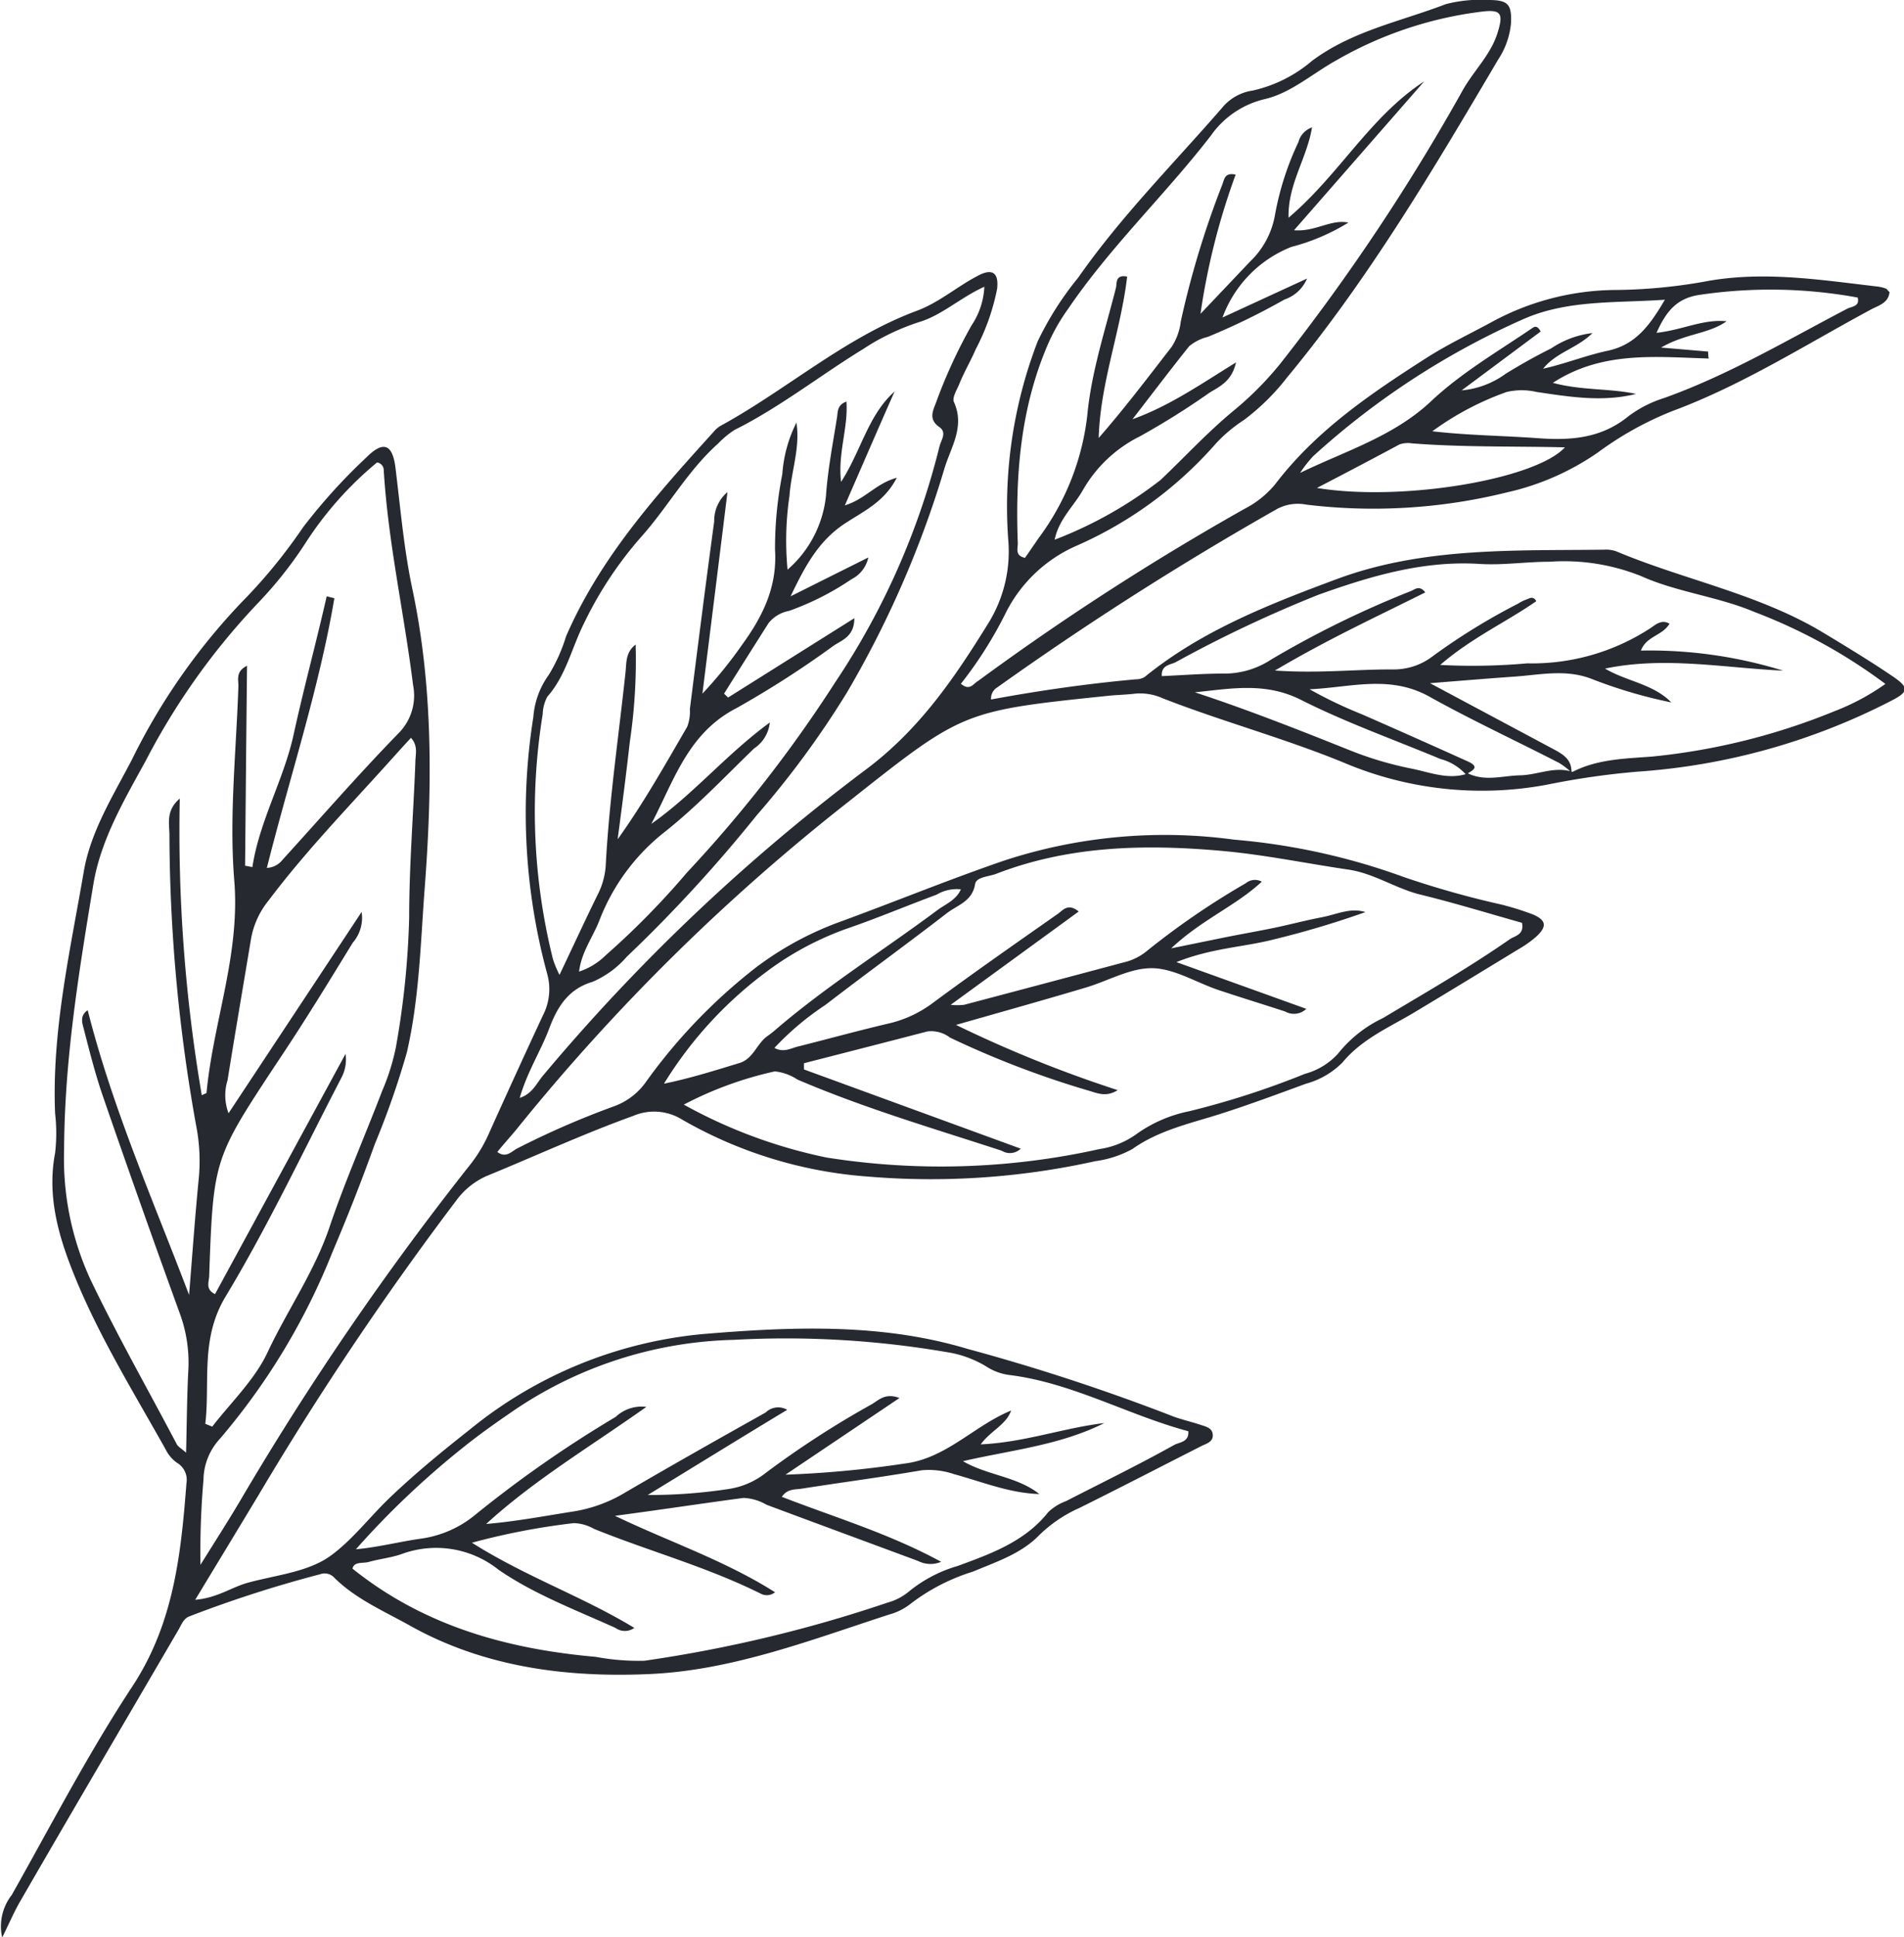 <svg id="Layer_1" data-name="Layer 1" xmlns="http://www.w3.org/2000/svg" viewBox="0 0 156.54 159.15"><defs><style>.cls-1{fill:#26292f;}</style></defs><path class="cls-1" d="M155.35,24c-.09.92-.92,1.1-1.54,1.44-5.37,2.89-10.53,6.19-16.29,8.33a27.05,27.05,0,0,0-6.13,3.4,21.33,21.33,0,0,1-7.53,3.3,45.72,45.72,0,0,1-16.44,1,3.65,3.65,0,0,0-2.4.34A264,264,0,0,0,82,56.48a1.07,1.07,0,0,0-.52,1c4-.74,7.93-1.3,11.92-1.66a1.39,1.39,0,0,0,.71-.19c4.72-3.84,10.3-6,15.92-8.09,7.07-2.59,14.48-2.28,21.84-2.37a2.53,2.53,0,0,1,1,.13c5.61,2.36,11.71,3.49,17,6.67,1.94,1.17,3.87,2.34,5.73,3.6,1.39.94,1.31,1.28-.08,2a53.44,53.44,0,0,1-20.88,5.84,64.56,64.56,0,0,0-7.45,1.07,29.08,29.08,0,0,1-16.73-1.82c-4.88-2-10-3.38-14.87-5.28A4.5,4.5,0,0,0,93.32,57c-.74.09-1.5.1-2.25.18-11.91,1.24-11.9,1.25-21.22,8.63A169.12,169.12,0,0,0,42.58,92.66c-.52.65-1.09,1.25-1.69,2,.67.52,1.14,0,1.56-.25a69.87,69.87,0,0,1,8-3.49,5.51,5.51,0,0,0,2.69-2.06,45.43,45.43,0,0,1,9-9.35,26.4,26.4,0,0,1,7-3.79c4.48-1.64,8.89-3.45,13.41-5A42.4,42.4,0,0,1,101.49,69a53.81,53.81,0,0,1,13.9,3.06,76.11,76.11,0,0,0,8,2.26,23,23,0,0,1,2.63.82c1.12.47,1.19,1,.27,1.84a8.94,8.94,0,0,1-1.41,1c-2.86,1.74-5.71,3.48-8.58,5.2-2.07,1.24-4.31,2.18-5.92,4.12a6.69,6.69,0,0,1-3,1.75c-2.35.86-4.71,1.74-7.1,2.5s-5,1.32-7.18,2.87a8.79,8.79,0,0,1-3.06,1,62.32,62.32,0,0,1-18.72,1.26A35.79,35.79,0,0,1,56.08,92a4.36,4.36,0,0,0-4-.31C48,93.16,44,95,40,96.64a6.21,6.21,0,0,0-2.48,2A260.86,260.86,0,0,0,21.29,122.8c-1.68,2.79-3.37,5.57-5.24,8.66,1.79-.15,2.94-1,4.25-1.38,2.33-.65,5-.88,6.87-2.23s3.36-3.38,5.11-5c2-1.89,4.14-3.64,6.31-5.35a35.46,35.46,0,0,1,19.25-7.88c7.2-.6,14.6-.91,21.66,1.21a169.22,169.22,0,0,1,16.64,5.44c.84.35,1.75.54,2.62.83.39.13.87.24.94.72.1.65-.48.79-.91,1-3.35,1.7-6.69,3.43-10.06,5.1a11.26,11.26,0,0,0-3.29,2.23c-1.48,1.53-3.53,2.19-5.46,3a16.31,16.31,0,0,0-5.09,2.62,4.91,4.91,0,0,1-1.78.9c-6.44,2.09-12.86,4.58-19.66,4.89s-13.57-.54-19.68-3.94c-2.17-1.22-4.52-2.21-6.31-4a1.08,1.08,0,0,0-1.14-.26,100.59,100.59,0,0,0-10.72,3.45c-.53.19-.67.69-.93,1.12-4.34,7.44-8.71,14.86-13,22.29-.49.84-.88,1.75-1.49,3a4.19,4.19,0,0,1,.79-3.51c3.24-5.75,6.29-11.63,9.91-17.13,3.41-5.18,4-10.87,4.45-16.71a1.62,1.62,0,0,0-.8-1.68,3,3,0,0,1-.94-1.14C11,114.44,8.27,110,6.29,105.24c-1.38-3.33-2.47-6.76-1.76-10.49a14.12,14.12,0,0,0,0-3.25c-.28-6.76,1.23-13.31,2.36-19.89.56-3.29,2.41-6.22,3.95-9.18A51.79,51.79,0,0,1,20.34,49a43.84,43.84,0,0,0,4.57-5.66,46.63,46.63,0,0,1,5.21-5.75c1.38-1.38,2.14-1.12,2.39.81.41,3.32.69,6.66,1.38,9.94,1.76,8.28,1.65,16.62,1,25-.32,4.4-.44,8.81-1.44,13.14A68.27,68.27,0,0,1,30.82,94q-1.61,4.48-3.48,8.87a54.69,54.69,0,0,1-9.26,15.36,5.05,5.05,0,0,0-1.35,3.36,69.71,69.71,0,0,0-.25,7c1.09-1.75,2.21-3.49,3.26-5.26a242.37,242.37,0,0,1,19-27.73A12,12,0,0,0,40.26,93q2.16-4.8,4.38-9.57A4.67,4.67,0,0,0,45,80.07a50.32,50.32,0,0,1-1.15-21.15,6.76,6.76,0,0,1,1.26-3.45,13.71,13.71,0,0,0,1.43-3.18C49.35,45.81,54,40.64,58.65,35.51a2.23,2.23,0,0,1,.56-.5c5.5-3,10.23-7.27,16.19-9.48,1.81-.67,3.31-2,5-2.87,1.17-.63,1.73-.26,1.58,1.07a18.14,18.14,0,0,1-1.75,4.95c-.43,1-1,1.95-1.39,2.95-.2.45-.57,1.07-.41,1.41.93,2.05-.28,3.74-.8,5.52a83.34,83.34,0,0,1-8,18.35A75.21,75.21,0,0,1,62.21,67,118.7,118.7,0,0,1,51.53,78.62a7.78,7.78,0,0,1-2.81,2.06c-2,.59-2.9,2.06-3.57,3.85s-1.81,3.56-2.42,5.69c1.06-.35,1.39-1.22,1.91-1.83A158.92,158.92,0,0,1,71.16,63.26c4.44-3.31,7.33-7.57,10.13-12.1a11.18,11.18,0,0,0,1.6-6.85,37.79,37.79,0,0,1,2.42-16.25,25.86,25.86,0,0,1,3.34-5.25c3.49-5,7.81-9.33,11.8-13.92A4,4,0,0,1,103,7.44,11.32,11.32,0,0,0,107.87,5c3.31-2.47,7.31-3.24,11-4.66A11.35,11.35,0,0,1,122.37,0c1.6,0,1.93.34,1.86,1.9a6.49,6.49,0,0,1-1.06,3c-5.31,9-10.63,18-17.33,26.09a18.73,18.73,0,0,1-3.55,3.51,12.15,12.15,0,0,0-2.3,1.92,32.71,32.71,0,0,1-11.42,8.4,11.8,11.8,0,0,0-5.86,5.5A33.4,33.4,0,0,1,79,56.19c.75.61,1,0,1.41-.23a216.24,216.24,0,0,1,21.9-14.14,8.07,8.07,0,0,0,2.51-2c3.36-4.42,7.85-7.46,12.43-10.39,1.68-1.08,3.51-1.95,5.27-2.9a21.59,21.59,0,0,1,10.07-2.7,43.76,43.76,0,0,0,7.5-.68c4.79-.92,9.49-.16,14.22.39a3.1,3.1,0,0,1,.73.17C155.14,23.74,155.23,23.91,155.35,24Zm-34.7,39.53c1.42.72,2.89.21,4.34.18s2.83-.77,4.3-.28c2.05-1.06,4.33-1.09,6.54-1.26a53.42,53.42,0,0,0,15-3.73,18.93,18.93,0,0,0,4.18-2.24,44.19,44.19,0,0,0-10.76-5.91c-3-1.27-6.35-1.62-9.3-2.94a17,17,0,0,0-7.55-1.19c-1.92,0-3.85.3-5.76.18-4.64-.29-8.94,1-13.21,2.52a105.42,105.42,0,0,0-11.78,5.56c-.44.22-1.19.22-1.13,1.14,1.77-.08,3.52-.22,5.27-.21a7,7,0,0,0,3.73-1.16A81.19,81.19,0,0,1,116,48.57c.32-.13.7-.52,1.18.11-4,2-8,3.84-12.36,6.42,3.65.25,6.7-.11,9.75-.09a5.25,5.25,0,0,0,3.23-1.09,51.93,51.93,0,0,1,7-4.31,3.52,3.52,0,0,1,.67-.34c.24-.06.55-.36.84.13-2.5,1.74-5.31,3-7.9,5.24a50.4,50.4,0,0,0,7.15-.13,17.81,17.81,0,0,0,10.19-2.93c.38-.26.87-.7,1.51-.33-.58,1-1.89,1-2.35,2.21a37.19,37.19,0,0,1,11.69,1.65c-4.88-.23-9.74-1.19-14.64-.17,1.78,1.06,3.95,1.25,5.45,2.78a39.86,39.86,0,0,1-6.47-1.9c-2.16-.87-4.28-.37-6.43-.22s-4.29.33-6.94.54l10,5.34c.82.44,1.67.85,1.63,2a5.92,5.92,0,0,0-1-.78c-3.56-1.83-7.21-3.52-10.71-5.47-3.25-1.8-6.52-.73-9.82-.59a36,36,0,0,0,4.31,2.06q4.36,1.91,8.7,3.87c1.09.49.29.77-.15,1.08a4.29,4.29,0,0,0-2.1-1.28c-3.86-1.61-7.79-3-11.53-4.89-2.9-1.44-5.73-.89-8.66-.59,4.38,1.44,8.63,3.12,12.88,4.82A28.62,28.62,0,0,0,116,63.15C117.54,63.45,119.06,64.11,120.65,63.57ZM77.38,128.34a2.25,2.25,0,0,1-1.9-.07c-4.15-1.54-8.31-3.07-12.46-4.62a4.1,4.1,0,0,0-1.9-.56c-3.52.47-7,1-10.56,1.47,4.46,2.14,9,3.65,13.16,6.28a1.07,1.07,0,0,1-1.11.15c-4.43-2.22-9.21-3.51-13.78-5.36a3.52,3.52,0,0,0-1.66-.47,57.38,57.38,0,0,0-8.37,1.61c4.43,2.8,9.1,4.42,13.35,7a1.32,1.32,0,0,1-1.55,0C47.32,132.29,43.91,131,41,129A8.22,8.22,0,0,0,33,127.71c-.86.3-1.8.39-2.68.64-.49.14-1.2-.06-1.34.55,5.91,4.74,12.77,6.61,20,7.25a19.13,19.13,0,0,0,4,.32,112.11,112.11,0,0,0,20-4.78,4.64,4.64,0,0,0,1.76-.92,11.3,11.3,0,0,1,4-2.09c2.72-1,5.53-2,7.44-4.42a4.21,4.21,0,0,1,1.47-.91c3-1.54,6-3,8.9-4.62.44-.23,1.22-.23,1.15-1.12-5-1.34-9.57-4-14.78-4.63a4.55,4.55,0,0,1-1.86-.71,8.86,8.86,0,0,0-3.27-1.17,78.27,78.27,0,0,0-17.47-1,33.59,33.59,0,0,0-18.36,6c-1.31.9-2.61,1.82-3.84,2.81a70.16,70.16,0,0,0-8.86,8.4c1.85-.17,3.61-.63,5.39-.88a8.91,8.91,0,0,0,4.48-2,97.35,97.35,0,0,1,11.49-8,3.1,3.1,0,0,1,2.52-.82c-4.6,3.26-9.21,6-13.17,9.62,2.37-.2,4.66-.63,7-1a11.84,11.84,0,0,0,4.44-1.59c3.82-2.23,7.68-4.41,11.54-6.57a1.47,1.47,0,0,1,1.77-.22c-4,2.41-7.71,4.71-11.47,7a43.27,43.27,0,0,0,6.63-.49A6.47,6.47,0,0,0,63,121a77.36,77.36,0,0,1,8.62-5.58c.6-.33,1.13-1,2.33-.54l-9.37,6.3a86.29,86.29,0,0,0,9.76-.91c3.45-.41,5.73-3.11,8.79-4.36-.42,1.19-1.67,1.64-2.5,2.78,3.63-.17,6.82-1.36,10.16-1.75-3.65,1.83-7.68,2.22-11.62,3.13,2,1.17,4.45,1.25,6.28,2.7-2.45-.07-4.68-1-7-1.63a6.36,6.36,0,0,0-2.69-.32c-3.3.57-6.62,1-9.92,1.52-.5.07-1.12,0-1.56.66C68.69,124.71,73.07,126,77.38,128.34Zm-11.28-41c0,.18,0,.36,0,.54l17.82,6.51a1.27,1.27,0,0,1-1.56.17c-5.64-1.84-11.34-3.51-16.8-5.85a4.1,4.1,0,0,0-1.86-.67,30,30,0,0,0-7.48,2.73,41.39,41.39,0,0,0,11.75,4.35,60.09,60.09,0,0,0,22.44-.7,6.88,6.88,0,0,0,3-1.21,11.24,11.24,0,0,1,4.34-1.89,69.33,69.33,0,0,0,9.54-3.08A5.66,5.66,0,0,0,110,86.59a10.4,10.4,0,0,1,3.7-2.93c3.51-2.1,7.07-4.14,10.43-6.48.4-.28,1.21-.35,1-1.35-2.74-.77-5.53-1.63-8.36-2.32-2-.49-3.8-1.74-5.9-2.05-3.48-.51-6.93-1.23-10.42-1.54-6.29-.56-12.55-.44-18.56,1.89-.61.23-1.63.25-1.72.84-.23,1.42-1.45,1.72-2.31,2.38-3.3,2.55-6.69,5-10,7.55a23.35,23.35,0,0,0-4.19,3.53c.78.43,1.4,0,2-.13,2.51-.63,5-1.32,7.54-1.91a9.69,9.69,0,0,0,3.57-1.72c3.36-2.48,6.79-4.87,10.21-7.27.41-.29.81-.89,1.7-.18L78.16,82.57a5.15,5.15,0,0,0,1.1,0q6.55-1.73,13.1-3.48a4.65,4.65,0,0,0,2-1,64.09,64.09,0,0,1,8.06-5.51,1.18,1.18,0,0,1,1.32-.13c-2.15,2-4.92,3.1-7.45,5.48l4.5-.92c1.31-.26,2.63-.49,3.94-.76s2.61-.62,3.92-.87,2.35-.82,3.61-.43a75.84,75.84,0,0,1-7.47,2.23c-2.5.65-5.14.71-8.07,1.88l10.68,3.84a1.47,1.47,0,0,1-1.74.22c-1.83-.6-3.67-1.16-5.49-1.77s-3.61-1.76-5.43-1.79-3.66,1.06-5.5,1.6c-3.35,1-6.72,1.94-10.64,3.06a102.94,102.94,0,0,0,13.29,5.36c-1,.64-1.77.2-2.53,0A76.65,76.65,0,0,1,78.1,85.26a2.52,2.52,0,0,0-1.87-.5C72.86,85.64,69.48,86.5,66.1,87.37Zm-50.55,19c.26-3.17.48-6.33.79-9.49a15,15,0,0,0-.19-4.23,136.57,136.57,0,0,1-2.22-24c0-.93-.32-2,.85-3A128.91,128.91,0,0,0,16.59,90c.25-.13.39-.16.39-.2.55-5.83,2.78-11.38,2.28-17.45-.43-5.3.17-10.69.34-16,0-.52-.22-1.19.71-1.64-.06,5.56-.11,11-.16,16.43l.6.11c.59-3.83,2.58-7.17,3.4-10.93S26,52.79,26.86,49l.63.16c-1.27,7.49-3.68,14.72-5.55,22.16a1.75,1.75,0,0,0,1.3-.68c3.15-3.46,6.23-7,9.49-10.35a4.38,4.38,0,0,0,1.23-4c-.73-5.89-2.05-11.7-2.41-17.65A.64.64,0,0,0,31,38a28.81,28.81,0,0,0-5.81,6.51,33.24,33.24,0,0,1-3.87,4.93A56.56,56.56,0,0,0,12,62.48c-1.76,3.22-3.68,6.44-4.31,10.1C6.49,79.83,5.3,87.06,5.27,94.48a23.71,23.71,0,0,0,2.17,10.67c2.2,4.59,4.71,9,7.1,13.54.1.19.35.32.76.68.06-2.45.07-4.67.19-6.88a11.73,11.73,0,0,0-.74-4.65Q11.54,99,8.47,90.11c-.63-1.82-1.1-3.69-1.58-5.55-.12-.47-.36-1.09.32-1.55C9.27,91.14,12.62,98.7,15.55,106.42ZM46,80.11c1.16-2.44,2.16-4.61,3.22-6.76a6.11,6.11,0,0,0,.59-2.41c.29-5.27,1.06-10.48,1.62-15.72.08-.77,0-1.63.83-2.25a45.72,45.72,0,0,1-.48,8c-.3,2.68-.65,5.35-1,8,2.15-3,3.92-6.16,5.72-9.25a3.51,3.51,0,0,0,.22-1.46c.65-5.14,1.3-10.28,2-15.42a3.05,3.05,0,0,1,1.09-2.4c-.72,5.84-1.39,11.2-2.06,16.56A35.58,35.58,0,0,0,61,53c1.7-2.34,2.91-4.75,2.72-7.81a31.31,31.31,0,0,1,.6-6.23,11.09,11.09,0,0,1,1.16-4.23c.32,2.07-.43,4-.57,6a25.22,25.22,0,0,0-.16,6.08,9.3,9.3,0,0,0,3.16-6.08c.15-2.16.57-4.3.91-6.45.07-.45,0-1,.77-1.28.16,2.15-.72,4.21-.44,6.6,1.67-2.59,2.21-5.47,4.4-7.43-1.33,3-2.65,6.06-4.09,9.36,1.69-.52,2.55-1.8,4.27-2.27-1,1.94-2.65,2.71-4,3.59C67.44,44.25,66.29,46.3,65,49l6.39-3.19A2.6,2.6,0,0,1,70,47.6a22.51,22.51,0,0,1-5.13,2.6,2.82,2.82,0,0,0-1.68,1Q61.36,54.08,59.53,57l.33.32,10.38-6.52c0,1.5-1,1.79-1.69,2.25a80.6,80.6,0,0,1-8,5.14c-4,2.05-5.15,6-7,9.51C57,65.28,59.7,62,63.29,59.37A2.9,2.9,0,0,1,62,61.5c-2.4,2.32-4.71,4.77-7.32,6.84a17,17,0,0,0-5.41,7.32c-.54,1.37-1.47,2.58-1.66,4.18a5.64,5.64,0,0,0,2.21-1.36,65.59,65.59,0,0,0,6.66-6.78A109.56,109.56,0,0,0,68.66,56.08a61.18,61.18,0,0,0,8.58-19.39c.12-.52.64-1.13,0-1.59-1-.69-.47-1.45-.21-2.22a42.61,42.61,0,0,1,2.84-6.13,6.21,6.21,0,0,0,1.06-3.19c-2,.91-3.5,2.36-5.41,2.92A18.85,18.85,0,0,0,71,28.66c-3.56,2.18-6.85,4.79-10.61,6.67a7.32,7.32,0,0,0-1.34,1.11c-2.53,2.25-4.15,5.25-6.38,7.73A31.2,31.2,0,0,0,48,51.25c-1,2-1.47,4.27-3,6a3.18,3.18,0,0,0-.38,1.43,50,50,0,0,0,.85,20.17A9.1,9.1,0,0,0,46,80.11ZM98.7,25.79l4.06-4.28a6.93,6.93,0,0,0,2.07-3.88,23.77,23.77,0,0,1,1.92-5.95,1.74,1.74,0,0,1,1.12-1.21c-.43,2.58-2,4.67-1.93,7.42,4.18-3.54,6.69-8.3,11.15-11.2l-10.7,12.23c1.78.14,3-.92,4.47-.63a17.06,17.06,0,0,1-4.69,2,9.91,9.91,0,0,0-5.66,5.8l6.95-3.2a3.07,3.07,0,0,1-1.85,1.72,56.38,56.38,0,0,1-6.3,3.07,3.85,3.85,0,0,0-1.54.77c-1.6,2-3.11,4-4.66,6,3-1.07,5.6-2.87,8.51-4.67-.35,1.58-1.39,2-2.18,2.49a63.11,63.11,0,0,1-5.73,3.59,11.07,11.07,0,0,0-4.66,4.38c-.76,1.35-2,2.43-2.34,4.11a33.93,33.93,0,0,0,8.71-4.91c2-1.9,3.88-3.94,6-5.69a26.78,26.78,0,0,0,3.86-3.89,170.92,170.92,0,0,0,15-22.48c.91-1.6,2.3-2.9,2.85-4.7.48-1.55.3-1.91-1.25-1.73a31.69,31.69,0,0,0-12,4c-2,1.11-3.75,2.7-5.92,3.2a7.49,7.49,0,0,0-4.41,3C95.8,16,91.29,20.27,87.81,25.39a15.88,15.88,0,0,0-1.61,2.8C83.9,33.47,83.47,39,83.68,44.66c0,.42-.24,1,.59,1.18.37-.52.74-1.07,1.12-1.62a20.82,20.82,0,0,0,4-10.06c.33-3.57,1.47-7,2.36-10.51.09-.35-.08-1.12.92-.92-.52,4.46-2.21,8.72-2.34,13.26,2.15-2.46,4.07-5,6-7.49a4.84,4.84,0,0,0,.75-2.09,75,75,0,0,1,3.42-11.26c.16-.41.18-1,1.09-.8A56.56,56.56,0,0,0,98.7,25.79ZM16.88,117l.57.23c1.55-2,3.5-3.86,4.55-6.11,1.63-3.47,3.86-6.63,5.1-10.31S30,93.36,31.43,89.62a18.07,18.07,0,0,0,1.12-3.57A70.29,70.29,0,0,0,33.64,75.4c0-4.26.35-8.51.51-12.77,0-.62.25-1.32-.36-2-.93,1-1.81,2-2.68,2.95C28,67,24.85,70.32,22.08,74a6.9,6.9,0,0,0-1.44,3.14C20,81,19.33,84.89,18.71,88.76a4.19,4.19,0,0,0,.08,2.72L29.73,74.94A3.12,3.12,0,0,1,29,77.47c-2,3.26-4,6.54-6.15,9.74-5.28,8-5.31,8-5.65,17.6,0,.5-.35,1.14.48,1.53L28.41,86.6a3.23,3.23,0,0,1-.36,2c-3.12,6-6,12.13-9.49,17.92C16.45,110,17.28,113.51,16.88,117ZM140.44,28.89c0,.19,0,.38.05.57-4.34-.12-8.75-.65-12.82,2,2.38.64,4.66.44,6.84.91-2.75.69-5.47.24-8.17-.16a5.42,5.42,0,0,0-2.47,0,23.9,23.9,0,0,0-6.11,3.23c2.95.34,5.84.36,8.72.57,2.69.2,5.2,0,7.41-1.81a9.64,9.64,0,0,1,2.89-1.48c5.31-1.89,10.13-4.76,15.09-7.35.36-.19,1.06-.17.86-.92a39.76,39.76,0,0,0-13-.22c-1.9.28-2.75,1.38-3.54,3.12,2.13-.23,3.85-1.15,5.76-.95-1.47,1.05-3.39,1-5.38,2.16ZM79,73.08a3.23,3.23,0,0,0-2,.44c-2.35.87-4.66,1.84-7,2.66a25,25,0,0,0-7.06,3.73,32.87,32.87,0,0,0-8.35,9.14c2.15-.44,4.18-1.08,6.21-1.7,1.15-.35,1.42-1.61,2.31-2.22a9.48,9.48,0,0,0,.79-.63C68,81,72.63,78.09,77,74.84,77.67,74.32,78.6,74,79,73.08Zm41.17-41a7.24,7.24,0,0,0,3.64-1.38c1.21-.74,2.45-1.44,3.72-2.07a7.68,7.68,0,0,1,3.39-1.26c-1.21,1.23-3,1.59-4.05,2.93,1.82-.41,3.54-1.1,5.32-1.48,2.28-.49,3.44-2.06,4.69-4.19-4.11.28-7.94,0-11.56,1.56a64.32,64.32,0,0,0-17.36,11.3,10.45,10.45,0,0,0-1.07,1.37c3.76-1.82,7.7-3,10.78-5.9,2.49-2.34,5.49-4.08,8.31-6,.2-.14.42-.22.69.28Zm-12,8c7,1.18,18.06-.67,20.49-3.32-4.25-.1-8.43,0-12.6-.33a2.11,2.11,0,0,0-1,.09C112.89,37.69,110.71,38.83,108.19,40.14Z"/></svg>